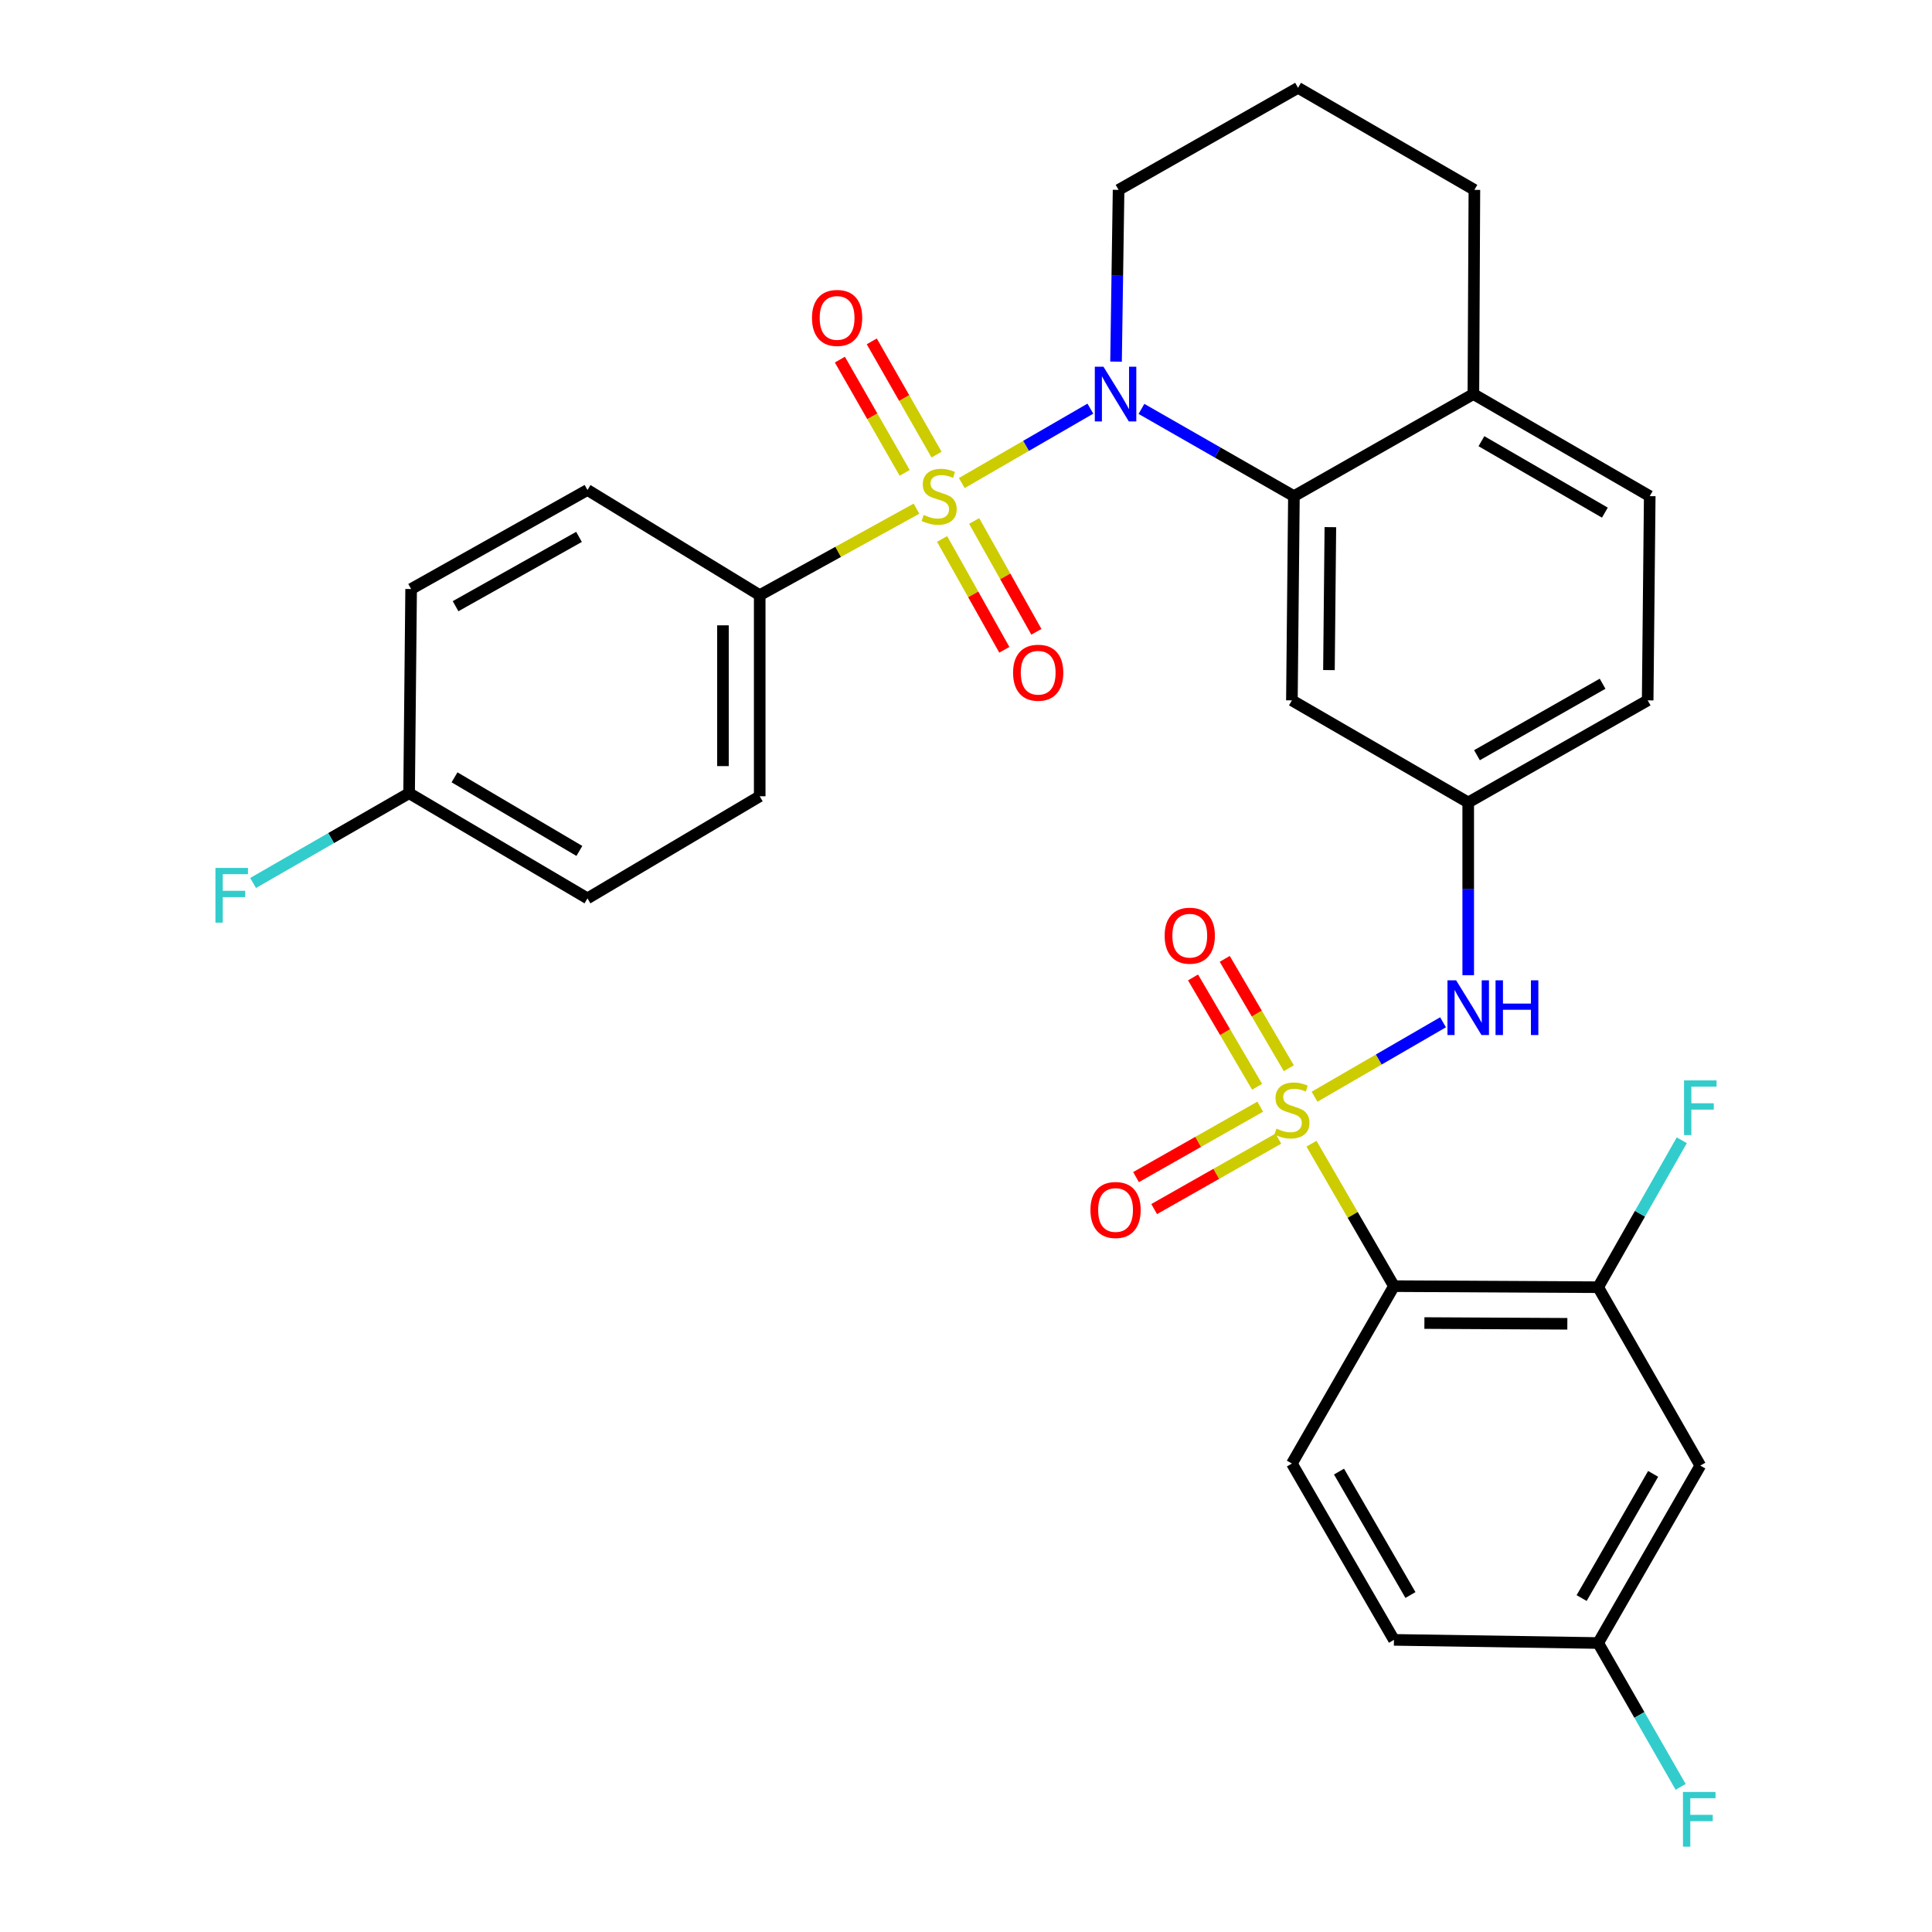 <?xml version='1.0' encoding='iso-8859-1'?>
<svg version='1.1' baseProfile='full'
              xmlns='http://www.w3.org/2000/svg'
                      xmlns:rdkit='http://www.rdkit.org/xml'
                      xmlns:xlink='http://www.w3.org/1999/xlink'
                  xml:space='preserve'
width='1000px' height='1000px' viewBox='0 0 1000 1000'>
<!-- END OF HEADER -->
<rect style='opacity:1.0;fill:#FFFFFF;stroke:none' width='1000' height='1000' x='0' y='0'> </rect>
<path class='bond-1' d='M 497.822,250.029 L 531.097,230.774' style='fill:none;fill-rule:evenodd;stroke:#CCCC00;stroke-width:6px;stroke-linecap:butt;stroke-linejoin:miter;stroke-opacity:1' />
<path class='bond-1' d='M 531.097,230.774 L 564.372,211.52' style='fill:none;fill-rule:evenodd;stroke:#0000FF;stroke-width:6px;stroke-linecap:butt;stroke-linejoin:miter;stroke-opacity:1' />
<path class='bond-6' d='M 474.373,263.282 L 433.798,285.669' style='fill:none;fill-rule:evenodd;stroke:#CCCC00;stroke-width:6px;stroke-linecap:butt;stroke-linejoin:miter;stroke-opacity:1' />
<path class='bond-6' d='M 433.798,285.669 L 393.224,308.057' style='fill:none;fill-rule:evenodd;stroke:#000000;stroke-width:6px;stroke-linecap:butt;stroke-linejoin:miter;stroke-opacity:1' />
<path class='bond-8' d='M 484.76,235.307 L 467.993,205.999' style='fill:none;fill-rule:evenodd;stroke:#CCCC00;stroke-width:6px;stroke-linecap:butt;stroke-linejoin:miter;stroke-opacity:1' />
<path class='bond-8' d='M 467.993,205.999 L 451.226,176.691' style='fill:none;fill-rule:evenodd;stroke:#FF0000;stroke-width:6px;stroke-linecap:butt;stroke-linejoin:miter;stroke-opacity:1' />
<path class='bond-8' d='M 468.251,244.752 L 451.484,215.444' style='fill:none;fill-rule:evenodd;stroke:#CCCC00;stroke-width:6px;stroke-linecap:butt;stroke-linejoin:miter;stroke-opacity:1' />
<path class='bond-8' d='M 451.484,215.444 L 434.717,186.136' style='fill:none;fill-rule:evenodd;stroke:#FF0000;stroke-width:6px;stroke-linecap:butt;stroke-linejoin:miter;stroke-opacity:1' />
<path class='bond-9' d='M 487.635,278.962 L 503.74,307.648' style='fill:none;fill-rule:evenodd;stroke:#CCCC00;stroke-width:6px;stroke-linecap:butt;stroke-linejoin:miter;stroke-opacity:1' />
<path class='bond-9' d='M 503.74,307.648 L 519.844,336.334' style='fill:none;fill-rule:evenodd;stroke:#FF0000;stroke-width:6px;stroke-linecap:butt;stroke-linejoin:miter;stroke-opacity:1' />
<path class='bond-9' d='M 504.221,269.651 L 520.325,298.337' style='fill:none;fill-rule:evenodd;stroke:#CCCC00;stroke-width:6px;stroke-linecap:butt;stroke-linejoin:miter;stroke-opacity:1' />
<path class='bond-9' d='M 520.325,298.337 L 536.429,327.024' style='fill:none;fill-rule:evenodd;stroke:#FF0000;stroke-width:6px;stroke-linecap:butt;stroke-linejoin:miter;stroke-opacity:1' />
<path class='bond-0' d='M 680.403,567.664 L 713.657,548.398' style='fill:none;fill-rule:evenodd;stroke:#CCCC00;stroke-width:6px;stroke-linecap:butt;stroke-linejoin:miter;stroke-opacity:1' />
<path class='bond-0' d='M 713.657,548.398 L 746.912,529.131' style='fill:none;fill-rule:evenodd;stroke:#0000FF;stroke-width:6px;stroke-linecap:butt;stroke-linejoin:miter;stroke-opacity:1' />
<path class='bond-2' d='M 678.825,591.969 L 700.167,628.837' style='fill:none;fill-rule:evenodd;stroke:#CCCC00;stroke-width:6px;stroke-linecap:butt;stroke-linejoin:miter;stroke-opacity:1' />
<path class='bond-2' d='M 700.167,628.837 L 721.509,665.706' style='fill:none;fill-rule:evenodd;stroke:#000000;stroke-width:6px;stroke-linecap:butt;stroke-linejoin:miter;stroke-opacity:1' />
<path class='bond-10' d='M 667.087,552.911 L 650.504,524.608' style='fill:none;fill-rule:evenodd;stroke:#CCCC00;stroke-width:6px;stroke-linecap:butt;stroke-linejoin:miter;stroke-opacity:1' />
<path class='bond-10' d='M 650.504,524.608 L 633.922,496.306' style='fill:none;fill-rule:evenodd;stroke:#FF0000;stroke-width:6px;stroke-linecap:butt;stroke-linejoin:miter;stroke-opacity:1' />
<path class='bond-10' d='M 650.676,562.526 L 634.094,534.223' style='fill:none;fill-rule:evenodd;stroke:#CCCC00;stroke-width:6px;stroke-linecap:butt;stroke-linejoin:miter;stroke-opacity:1' />
<path class='bond-10' d='M 634.094,534.223 L 617.511,505.921' style='fill:none;fill-rule:evenodd;stroke:#FF0000;stroke-width:6px;stroke-linecap:butt;stroke-linejoin:miter;stroke-opacity:1' />
<path class='bond-11' d='M 652.292,572.816 L 620.15,591.042' style='fill:none;fill-rule:evenodd;stroke:#CCCC00;stroke-width:6px;stroke-linecap:butt;stroke-linejoin:miter;stroke-opacity:1' />
<path class='bond-11' d='M 620.15,591.042 L 588.007,609.267' style='fill:none;fill-rule:evenodd;stroke:#FF0000;stroke-width:6px;stroke-linecap:butt;stroke-linejoin:miter;stroke-opacity:1' />
<path class='bond-11' d='M 661.674,589.361 L 629.531,607.587' style='fill:none;fill-rule:evenodd;stroke:#CCCC00;stroke-width:6px;stroke-linecap:butt;stroke-linejoin:miter;stroke-opacity:1' />
<path class='bond-11' d='M 629.531,607.587 L 597.389,625.813' style='fill:none;fill-rule:evenodd;stroke:#FF0000;stroke-width:6px;stroke-linecap:butt;stroke-linejoin:miter;stroke-opacity:1' />
<path class='bond-3' d='M 590.81,211.643 L 630.271,234.226' style='fill:none;fill-rule:evenodd;stroke:#0000FF;stroke-width:6px;stroke-linecap:butt;stroke-linejoin:miter;stroke-opacity:1' />
<path class='bond-3' d='M 630.271,234.226 L 669.732,256.809' style='fill:none;fill-rule:evenodd;stroke:#000000;stroke-width:6px;stroke-linecap:butt;stroke-linejoin:miter;stroke-opacity:1' />
<path class='bond-20' d='M 577.66,187.173 L 578.317,142.725' style='fill:none;fill-rule:evenodd;stroke:#0000FF;stroke-width:6px;stroke-linecap:butt;stroke-linejoin:miter;stroke-opacity:1' />
<path class='bond-20' d='M 578.317,142.725 L 578.975,98.277' style='fill:none;fill-rule:evenodd;stroke:#000000;stroke-width:6px;stroke-linecap:butt;stroke-linejoin:miter;stroke-opacity:1' />
<path class='bond-5' d='M 721.509,665.706 L 827.207,666.256' style='fill:none;fill-rule:evenodd;stroke:#000000;stroke-width:6px;stroke-linecap:butt;stroke-linejoin:miter;stroke-opacity:1' />
<path class='bond-5' d='M 737.264,684.808 L 811.253,685.193' style='fill:none;fill-rule:evenodd;stroke:#000000;stroke-width:6px;stroke-linecap:butt;stroke-linejoin:miter;stroke-opacity:1' />
<path class='bond-12' d='M 721.509,665.706 L 668.686,757.53' style='fill:none;fill-rule:evenodd;stroke:#000000;stroke-width:6px;stroke-linecap:butt;stroke-linejoin:miter;stroke-opacity:1' />
<path class='bond-7' d='M 669.732,256.809 L 668.686,362.507' style='fill:none;fill-rule:evenodd;stroke:#000000;stroke-width:6px;stroke-linecap:butt;stroke-linejoin:miter;stroke-opacity:1' />
<path class='bond-7' d='M 688.594,272.852 L 687.862,346.84' style='fill:none;fill-rule:evenodd;stroke:#000000;stroke-width:6px;stroke-linecap:butt;stroke-linejoin:miter;stroke-opacity:1' />
<path class='bond-15' d='M 669.732,256.809 L 762.623,203.975' style='fill:none;fill-rule:evenodd;stroke:#000000;stroke-width:6px;stroke-linecap:butt;stroke-linejoin:miter;stroke-opacity:1' />
<path class='bond-4' d='M 759.95,504.761 L 759.95,460.056' style='fill:none;fill-rule:evenodd;stroke:#0000FF;stroke-width:6px;stroke-linecap:butt;stroke-linejoin:miter;stroke-opacity:1' />
<path class='bond-4' d='M 759.95,460.056 L 759.95,415.351' style='fill:none;fill-rule:evenodd;stroke:#000000;stroke-width:6px;stroke-linecap:butt;stroke-linejoin:miter;stroke-opacity:1' />
<path class='bond-13' d='M 827.207,666.256 L 880.072,758.587' style='fill:none;fill-rule:evenodd;stroke:#000000;stroke-width:6px;stroke-linecap:butt;stroke-linejoin:miter;stroke-opacity:1' />
<path class='bond-21' d='M 827.207,666.256 L 848.849,628.231' style='fill:none;fill-rule:evenodd;stroke:#000000;stroke-width:6px;stroke-linecap:butt;stroke-linejoin:miter;stroke-opacity:1' />
<path class='bond-21' d='M 848.849,628.231 L 870.492,590.207' style='fill:none;fill-rule:evenodd;stroke:#33CCCC;stroke-width:6px;stroke-linecap:butt;stroke-linejoin:miter;stroke-opacity:1' />
<path class='bond-16' d='M 393.224,308.057 L 393.224,412.149' style='fill:none;fill-rule:evenodd;stroke:#000000;stroke-width:6px;stroke-linecap:butt;stroke-linejoin:miter;stroke-opacity:1' />
<path class='bond-16' d='M 374.204,323.671 L 374.204,396.535' style='fill:none;fill-rule:evenodd;stroke:#000000;stroke-width:6px;stroke-linecap:butt;stroke-linejoin:miter;stroke-opacity:1' />
<path class='bond-17' d='M 393.224,308.057 L 304.073,253.617' style='fill:none;fill-rule:evenodd;stroke:#000000;stroke-width:6px;stroke-linecap:butt;stroke-linejoin:miter;stroke-opacity:1' />
<path class='bond-14' d='M 668.686,362.507 L 759.95,415.351' style='fill:none;fill-rule:evenodd;stroke:#000000;stroke-width:6px;stroke-linecap:butt;stroke-linejoin:miter;stroke-opacity:1' />
<path class='bond-22' d='M 668.686,757.53 L 721.509,848.794' style='fill:none;fill-rule:evenodd;stroke:#000000;stroke-width:6px;stroke-linecap:butt;stroke-linejoin:miter;stroke-opacity:1' />
<path class='bond-22' d='M 693.071,761.692 L 730.047,825.577' style='fill:none;fill-rule:evenodd;stroke:#000000;stroke-width:6px;stroke-linecap:butt;stroke-linejoin:miter;stroke-opacity:1' />
<path class='bond-34' d='M 880.072,758.587 L 827.207,850.422' style='fill:none;fill-rule:evenodd;stroke:#000000;stroke-width:6px;stroke-linecap:butt;stroke-linejoin:miter;stroke-opacity:1' />
<path class='bond-34' d='M 855.658,762.873 L 818.653,827.158' style='fill:none;fill-rule:evenodd;stroke:#000000;stroke-width:6px;stroke-linecap:butt;stroke-linejoin:miter;stroke-opacity:1' />
<path class='bond-33' d='M 759.95,415.351 L 852.831,362.507' style='fill:none;fill-rule:evenodd;stroke:#000000;stroke-width:6px;stroke-linecap:butt;stroke-linejoin:miter;stroke-opacity:1' />
<path class='bond-33' d='M 764.477,390.892 L 829.493,353.902' style='fill:none;fill-rule:evenodd;stroke:#000000;stroke-width:6px;stroke-linecap:butt;stroke-linejoin:miter;stroke-opacity:1' />
<path class='bond-18' d='M 762.623,203.975 L 853.898,256.809' style='fill:none;fill-rule:evenodd;stroke:#000000;stroke-width:6px;stroke-linecap:butt;stroke-linejoin:miter;stroke-opacity:1' />
<path class='bond-18' d='M 766.786,228.362 L 830.679,265.345' style='fill:none;fill-rule:evenodd;stroke:#000000;stroke-width:6px;stroke-linecap:butt;stroke-linejoin:miter;stroke-opacity:1' />
<path class='bond-32' d='M 762.623,203.975 L 763.141,98.277' style='fill:none;fill-rule:evenodd;stroke:#000000;stroke-width:6px;stroke-linecap:butt;stroke-linejoin:miter;stroke-opacity:1' />
<path class='bond-25' d='M 393.224,412.149 L 304.073,464.993' style='fill:none;fill-rule:evenodd;stroke:#000000;stroke-width:6px;stroke-linecap:butt;stroke-linejoin:miter;stroke-opacity:1' />
<path class='bond-26' d='M 304.073,253.617 L 212.799,304.876' style='fill:none;fill-rule:evenodd;stroke:#000000;stroke-width:6px;stroke-linecap:butt;stroke-linejoin:miter;stroke-opacity:1' />
<path class='bond-26' d='M 299.695,277.89 L 235.803,313.771' style='fill:none;fill-rule:evenodd;stroke:#000000;stroke-width:6px;stroke-linecap:butt;stroke-linejoin:miter;stroke-opacity:1' />
<path class='bond-23' d='M 853.898,256.809 L 852.831,362.507' style='fill:none;fill-rule:evenodd;stroke:#000000;stroke-width:6px;stroke-linecap:butt;stroke-linejoin:miter;stroke-opacity:1' />
<path class='bond-19' d='M 827.207,850.422 L 721.509,848.794' style='fill:none;fill-rule:evenodd;stroke:#000000;stroke-width:6px;stroke-linecap:butt;stroke-linejoin:miter;stroke-opacity:1' />
<path class='bond-27' d='M 827.207,850.422 L 848.552,887.654' style='fill:none;fill-rule:evenodd;stroke:#000000;stroke-width:6px;stroke-linecap:butt;stroke-linejoin:miter;stroke-opacity:1' />
<path class='bond-27' d='M 848.552,887.654 L 869.897,924.886' style='fill:none;fill-rule:evenodd;stroke:#33CCCC;stroke-width:6px;stroke-linecap:butt;stroke-linejoin:miter;stroke-opacity:1' />
<path class='bond-29' d='M 578.975,98.277 L 671.867,45.455' style='fill:none;fill-rule:evenodd;stroke:#000000;stroke-width:6px;stroke-linecap:butt;stroke-linejoin:miter;stroke-opacity:1' />
<path class='bond-24' d='M 211.752,410.564 L 212.799,304.876' style='fill:none;fill-rule:evenodd;stroke:#000000;stroke-width:6px;stroke-linecap:butt;stroke-linejoin:miter;stroke-opacity:1' />
<path class='bond-28' d='M 211.752,410.564 L 171.375,433.796' style='fill:none;fill-rule:evenodd;stroke:#000000;stroke-width:6px;stroke-linecap:butt;stroke-linejoin:miter;stroke-opacity:1' />
<path class='bond-28' d='M 171.375,433.796 L 130.997,457.029' style='fill:none;fill-rule:evenodd;stroke:#33CCCC;stroke-width:6px;stroke-linecap:butt;stroke-linejoin:miter;stroke-opacity:1' />
<path class='bond-31' d='M 211.752,410.564 L 304.073,464.993' style='fill:none;fill-rule:evenodd;stroke:#000000;stroke-width:6px;stroke-linecap:butt;stroke-linejoin:miter;stroke-opacity:1' />
<path class='bond-31' d='M 235.26,402.344 L 299.885,440.444' style='fill:none;fill-rule:evenodd;stroke:#000000;stroke-width:6px;stroke-linecap:butt;stroke-linejoin:miter;stroke-opacity:1' />
<path class='bond-30' d='M 671.867,45.455 L 763.141,98.277' style='fill:none;fill-rule:evenodd;stroke:#000000;stroke-width:6px;stroke-linecap:butt;stroke-linejoin:miter;stroke-opacity:1' />
<path  class='atom-0' d='M 478.105 266.529
Q 478.425 266.649, 479.745 267.209
Q 481.065 267.769, 482.505 268.129
Q 483.985 268.449, 485.425 268.449
Q 488.105 268.449, 489.665 267.169
Q 491.225 265.849, 491.225 263.569
Q 491.225 262.009, 490.425 261.049
Q 489.665 260.089, 488.465 259.569
Q 487.265 259.049, 485.265 258.449
Q 482.745 257.689, 481.225 256.969
Q 479.745 256.249, 478.665 254.729
Q 477.625 253.209, 477.625 250.649
Q 477.625 247.089, 480.025 244.889
Q 482.465 242.689, 487.265 242.689
Q 490.545 242.689, 494.265 244.249
L 493.345 247.329
Q 489.945 245.929, 487.385 245.929
Q 484.625 245.929, 483.105 247.089
Q 481.585 248.209, 481.625 250.169
Q 481.625 251.689, 482.385 252.609
Q 483.185 253.529, 484.305 254.049
Q 485.465 254.569, 487.385 255.169
Q 489.945 255.969, 491.465 256.769
Q 492.985 257.569, 494.065 259.209
Q 495.185 260.809, 495.185 263.569
Q 495.185 267.489, 492.545 269.609
Q 489.945 271.689, 485.585 271.689
Q 483.065 271.689, 481.145 271.129
Q 479.265 270.609, 477.025 269.689
L 478.105 266.529
' fill='#CCCC00'/>
<path  class='atom-1' d='M 660.686 584.173
Q 661.006 584.293, 662.326 584.853
Q 663.646 585.413, 665.086 585.773
Q 666.566 586.093, 668.006 586.093
Q 670.686 586.093, 672.246 584.813
Q 673.806 583.493, 673.806 581.213
Q 673.806 579.653, 673.006 578.693
Q 672.246 577.733, 671.046 577.213
Q 669.846 576.693, 667.846 576.093
Q 665.326 575.333, 663.806 574.613
Q 662.326 573.893, 661.246 572.373
Q 660.206 570.853, 660.206 568.293
Q 660.206 564.733, 662.606 562.533
Q 665.046 560.333, 669.846 560.333
Q 673.126 560.333, 676.846 561.893
L 675.926 564.973
Q 672.526 563.573, 669.966 563.573
Q 667.206 563.573, 665.686 564.733
Q 664.166 565.853, 664.206 567.813
Q 664.206 569.333, 664.966 570.253
Q 665.766 571.173, 666.886 571.693
Q 668.046 572.213, 669.966 572.813
Q 672.526 573.613, 674.046 574.413
Q 675.566 575.213, 676.646 576.853
Q 677.766 578.453, 677.766 581.213
Q 677.766 585.133, 675.126 587.253
Q 672.526 589.333, 668.166 589.333
Q 665.646 589.333, 663.726 588.773
Q 661.846 588.253, 659.606 587.333
L 660.686 584.173
' fill='#CCCC00'/>
<path  class='atom-2' d='M 571.151 189.815
L 580.431 204.815
Q 581.351 206.295, 582.831 208.975
Q 584.311 211.655, 584.391 211.815
L 584.391 189.815
L 588.151 189.815
L 588.151 218.135
L 584.271 218.135
L 574.311 201.735
Q 573.151 199.815, 571.911 197.615
Q 570.711 195.415, 570.351 194.735
L 570.351 218.135
L 566.671 218.135
L 566.671 189.815
L 571.151 189.815
' fill='#0000FF'/>
<path  class='atom-5' d='M 753.69 507.417
L 762.97 522.417
Q 763.89 523.897, 765.37 526.577
Q 766.85 529.257, 766.93 529.417
L 766.93 507.417
L 770.69 507.417
L 770.69 535.737
L 766.81 535.737
L 756.85 519.337
Q 755.69 517.417, 754.45 515.217
Q 753.25 513.017, 752.89 512.337
L 752.89 535.737
L 749.21 535.737
L 749.21 507.417
L 753.69 507.417
' fill='#0000FF'/>
<path  class='atom-5' d='M 774.09 507.417
L 777.93 507.417
L 777.93 519.457
L 792.41 519.457
L 792.41 507.417
L 796.25 507.417
L 796.25 535.737
L 792.41 535.737
L 792.41 522.657
L 777.93 522.657
L 777.93 535.737
L 774.09 535.737
L 774.09 507.417
' fill='#0000FF'/>
<path  class='atom-9' d='M 420.282 164.557
Q 420.282 157.757, 423.642 153.957
Q 427.002 150.157, 433.282 150.157
Q 439.562 150.157, 442.922 153.957
Q 446.282 157.757, 446.282 164.557
Q 446.282 171.437, 442.882 175.357
Q 439.482 179.237, 433.282 179.237
Q 427.042 179.237, 423.642 175.357
Q 420.282 171.477, 420.282 164.557
M 433.282 176.037
Q 437.602 176.037, 439.922 173.157
Q 442.282 170.237, 442.282 164.557
Q 442.282 158.997, 439.922 156.197
Q 437.602 153.357, 433.282 153.357
Q 428.962 153.357, 426.602 156.157
Q 424.282 158.957, 424.282 164.557
Q 424.282 170.277, 426.602 173.157
Q 428.962 176.037, 433.282 176.037
' fill='#FF0000'/>
<path  class='atom-10' d='M 524.364 348.195
Q 524.364 341.395, 527.724 337.595
Q 531.084 333.795, 537.364 333.795
Q 543.644 333.795, 547.004 337.595
Q 550.364 341.395, 550.364 348.195
Q 550.364 355.075, 546.964 358.995
Q 543.564 362.875, 537.364 362.875
Q 531.124 362.875, 527.724 358.995
Q 524.364 355.115, 524.364 348.195
M 537.364 359.675
Q 541.684 359.675, 544.004 356.795
Q 546.364 353.875, 546.364 348.195
Q 546.364 342.635, 544.004 339.835
Q 541.684 336.995, 537.364 336.995
Q 533.044 336.995, 530.684 339.795
Q 528.364 342.595, 528.364 348.195
Q 528.364 353.915, 530.684 356.795
Q 533.044 359.675, 537.364 359.675
' fill='#FF0000'/>
<path  class='atom-11' d='M 602.821 484.304
Q 602.821 477.504, 606.181 473.704
Q 609.541 469.904, 615.821 469.904
Q 622.101 469.904, 625.461 473.704
Q 628.821 477.504, 628.821 484.304
Q 628.821 491.184, 625.421 495.104
Q 622.021 498.984, 615.821 498.984
Q 609.581 498.984, 606.181 495.104
Q 602.821 491.224, 602.821 484.304
M 615.821 495.784
Q 620.141 495.784, 622.461 492.904
Q 624.821 489.984, 624.821 484.304
Q 624.821 478.744, 622.461 475.944
Q 620.141 473.104, 615.821 473.104
Q 611.501 473.104, 609.141 475.904
Q 606.821 478.704, 606.821 484.304
Q 606.821 490.024, 609.141 492.904
Q 611.501 495.784, 615.821 495.784
' fill='#FF0000'/>
<path  class='atom-12' d='M 564.411 626.288
Q 564.411 619.488, 567.771 615.688
Q 571.131 611.888, 577.411 611.888
Q 583.691 611.888, 587.051 615.688
Q 590.411 619.488, 590.411 626.288
Q 590.411 633.168, 587.011 637.088
Q 583.611 640.968, 577.411 640.968
Q 571.171 640.968, 567.771 637.088
Q 564.411 633.208, 564.411 626.288
M 577.411 637.768
Q 581.731 637.768, 584.051 634.888
Q 586.411 631.968, 586.411 626.288
Q 586.411 620.728, 584.051 617.928
Q 581.731 615.088, 577.411 615.088
Q 573.091 615.088, 570.731 617.888
Q 568.411 620.688, 568.411 626.288
Q 568.411 632.008, 570.731 634.888
Q 573.091 637.768, 577.411 637.768
' fill='#FF0000'/>
<path  class='atom-22' d='M 871.652 559.215
L 888.492 559.215
L 888.492 562.455
L 875.452 562.455
L 875.452 571.055
L 887.052 571.055
L 887.052 574.335
L 875.452 574.335
L 875.452 587.535
L 871.652 587.535
L 871.652 559.215
' fill='#33CCCC'/>
<path  class='atom-28' d='M 871.102 927.515
L 887.942 927.515
L 887.942 930.755
L 874.902 930.755
L 874.902 939.355
L 886.502 939.355
L 886.502 942.635
L 874.902 942.635
L 874.902 955.835
L 871.102 955.835
L 871.102 927.515
' fill='#33CCCC'/>
<path  class='atom-29' d='M 111.508 449.237
L 128.348 449.237
L 128.348 452.477
L 115.308 452.477
L 115.308 461.077
L 126.908 461.077
L 126.908 464.357
L 115.308 464.357
L 115.308 477.557
L 111.508 477.557
L 111.508 449.237
' fill='#33CCCC'/>
</svg>
